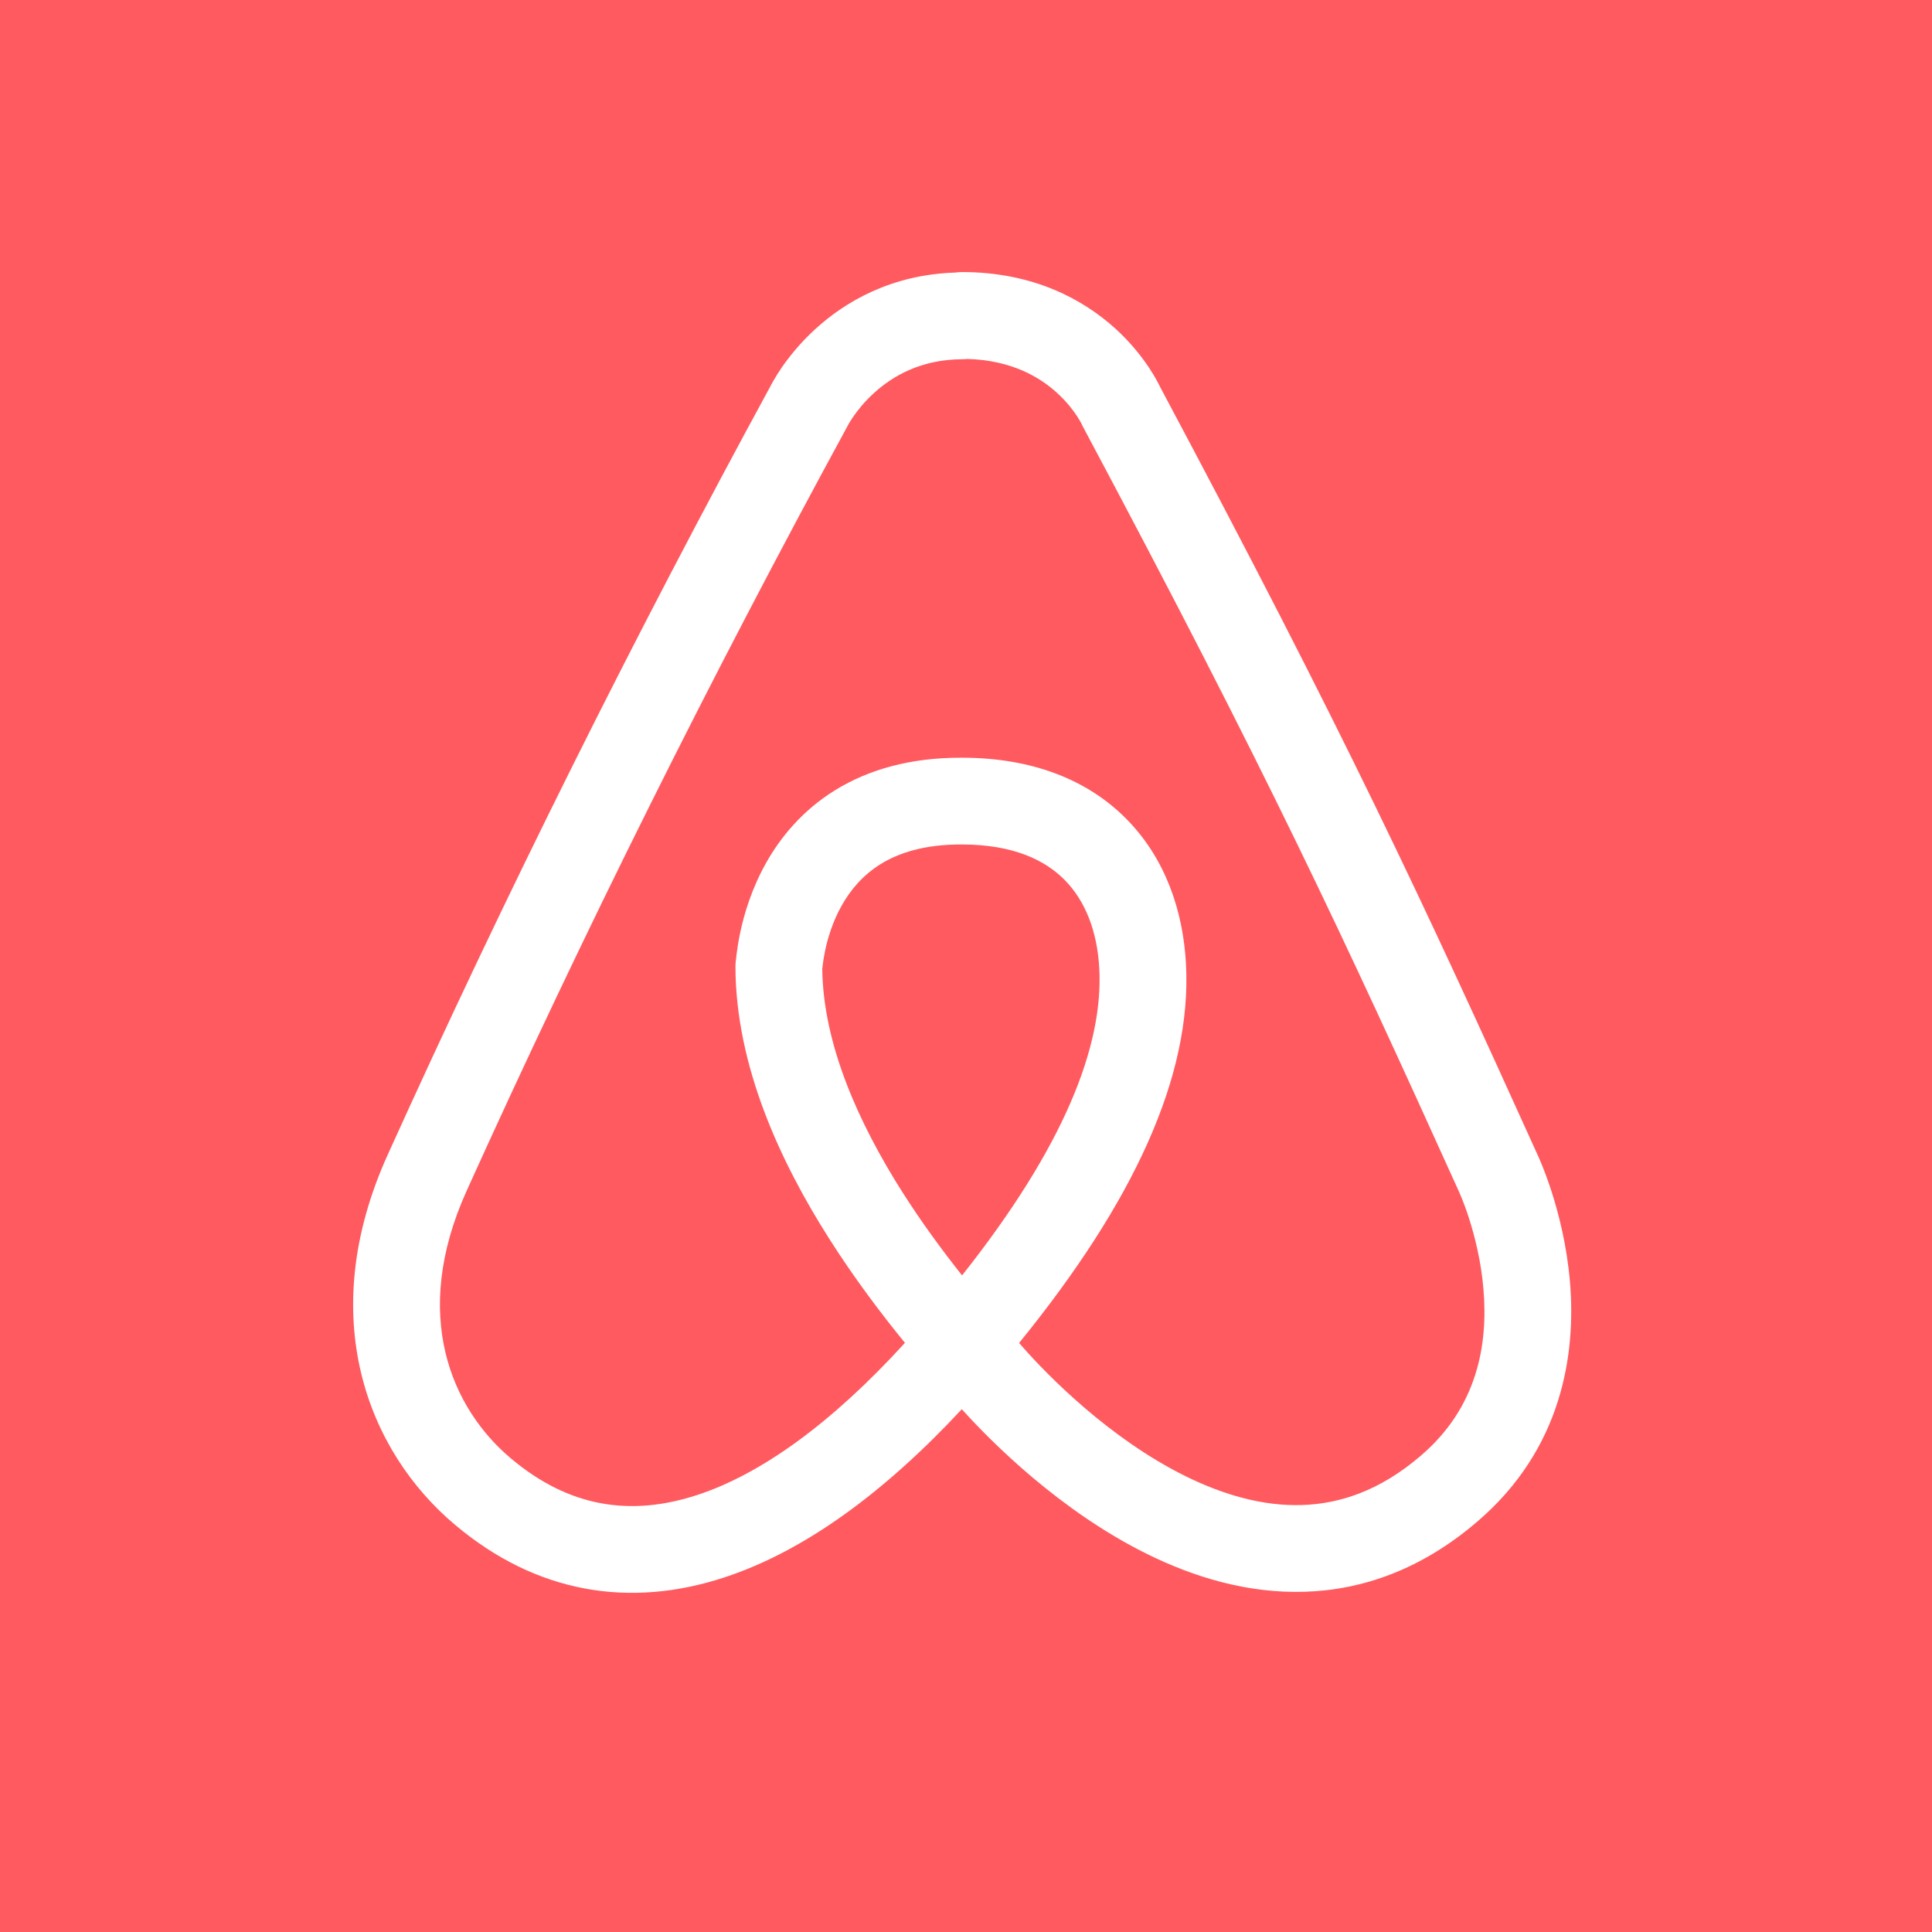 <svg width="48" height="48" viewBox="0 0 48 48" fill="none" xmlns="http://www.w3.org/2000/svg">
<rect width="48" height="48" fill="#FF5A5F"/>
<path fill-rule="evenodd" clip-rule="evenodd" d="M23.734 6.772C23.787 6.764 23.842 6.759 23.897 6.759C25.682 6.759 26.922 7.447 27.712 8.165C28.099 8.517 28.372 8.871 28.551 9.141C28.641 9.277 28.709 9.394 28.756 9.482C28.779 9.526 28.798 9.563 28.812 9.591C28.814 9.596 28.816 9.601 28.818 9.605C33.405 18.208 35.327 22.344 38.198 28.686C38.2 28.69 38.203 28.695 38.205 28.701C38.212 28.715 38.22 28.734 38.23 28.756C38.251 28.802 38.278 28.866 38.31 28.946C38.375 29.106 38.461 29.333 38.551 29.612C38.729 30.168 38.929 30.95 39.005 31.846C39.157 33.64 38.814 36.005 36.692 37.813C35.322 38.986 33.86 39.502 32.416 39.547C30.993 39.592 29.657 39.18 28.504 38.611C26.33 37.538 24.622 35.817 23.896 35.011C21.988 37.063 20 38.534 17.995 39.191C15.639 39.964 13.325 39.584 11.307 37.885C9.134 36.059 7.811 32.714 9.631 28.693M25.411 33.47C25.382 33.437 25.351 33.402 25.319 33.366C28.159 29.873 29.618 26.739 29.465 23.942C29.393 22.627 28.953 21.331 27.994 20.356C27.024 19.368 25.635 18.826 23.9 18.825C22.615 18.82 21.576 19.122 20.753 19.629C19.934 20.134 19.388 20.805 19.027 21.45C18.669 22.091 18.486 22.718 18.39 23.17C18.342 23.398 18.315 23.587 18.299 23.717C18.294 23.758 18.29 23.793 18.288 23.819C18.278 23.878 18.272 23.939 18.272 24C18.272 26.49 19.404 28.892 20.602 30.776C21.228 31.763 21.898 32.645 22.483 33.363C20.657 35.366 18.907 36.623 17.324 37.142C15.657 37.689 14.127 37.441 12.695 36.235L12.694 36.234C11.23 35.004 10.19 32.687 11.595 29.582C14.509 23.139 17.666 16.815 21.047 10.603C21.054 10.591 21.06 10.58 21.066 10.568L21.067 10.566C21.07 10.56 21.077 10.547 21.087 10.528C21.109 10.491 21.147 10.429 21.2 10.351C21.308 10.194 21.477 9.98 21.711 9.767C22.171 9.347 22.875 8.929 23.91 8.925C23.952 8.925 23.993 8.922 24.034 8.918C25.133 8.95 25.831 9.369 26.261 9.76C26.492 9.97 26.653 10.179 26.753 10.331C26.802 10.406 26.836 10.465 26.855 10.5C26.864 10.518 26.87 10.529 26.872 10.533C26.881 10.554 26.892 10.575 26.902 10.595C31.473 19.166 33.375 23.26 36.237 29.582C36.239 29.587 36.242 29.593 36.244 29.598L36.245 29.599L36.246 29.601L36.246 29.602C36.248 29.606 36.252 29.616 36.258 29.629C36.27 29.655 36.289 29.699 36.312 29.757C36.36 29.874 36.427 30.049 36.498 30.271C36.641 30.719 36.798 31.337 36.856 32.028C36.974 33.41 36.703 34.972 35.292 36.173L35.29 36.175C34.283 37.036 33.289 37.363 32.347 37.392C31.383 37.423 30.403 37.143 29.458 36.677C27.551 35.737 26.004 34.144 25.411 33.47ZM23.734 6.772C22.139 6.822 20.995 7.5 20.257 8.175C19.879 8.52 19.606 8.865 19.425 9.126C19.335 9.258 19.266 9.371 19.218 9.455C19.193 9.497 19.174 9.532 19.16 9.559C19.154 9.569 19.15 9.579 19.146 9.587C15.743 15.839 12.565 22.205 9.631 28.693M20.347 23.589C20.342 23.577 20.337 23.565 20.332 23.554C20.338 23.567 20.343 23.579 20.347 23.589ZM23.902 31.687C23.424 31.084 22.908 30.386 22.421 29.62C21.317 27.882 20.451 25.93 20.429 24.072C20.429 24.07 20.43 24.067 20.43 24.064C20.433 24.039 20.435 24.013 20.44 23.978C20.45 23.894 20.468 23.769 20.5 23.616C20.566 23.305 20.687 22.899 20.909 22.503C21.128 22.111 21.438 21.74 21.884 21.465C22.326 21.193 22.962 20.977 23.893 20.981L23.897 20.981C25.17 20.981 25.965 21.367 26.456 21.867C26.961 22.38 27.261 23.132 27.311 24.059C27.417 25.989 26.434 28.493 23.902 31.687Z" fill="white"/>
</svg>
